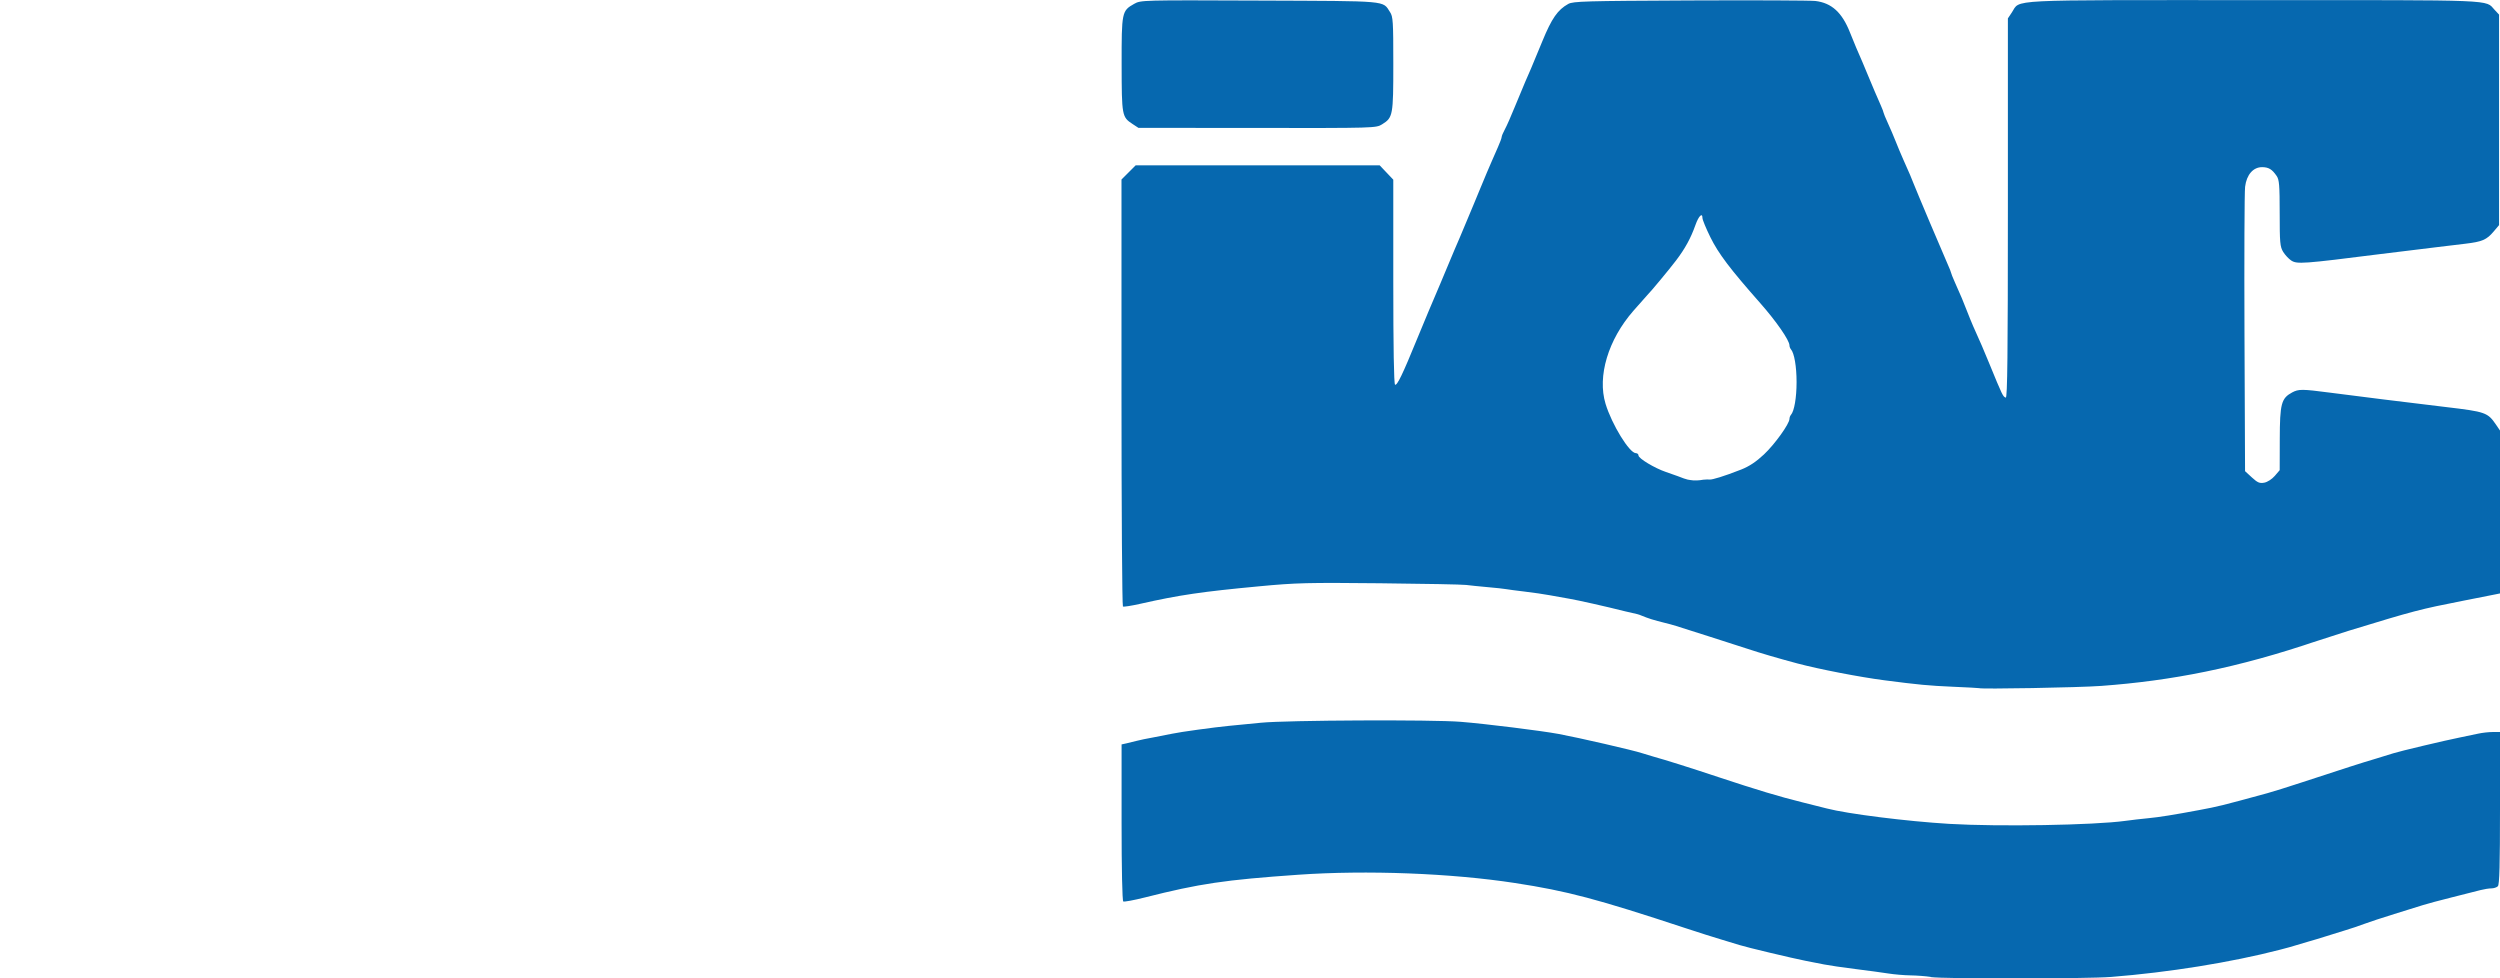 <?xml version="1.0" encoding="UTF-8" standalone="no"?>
<svg
   width="230"
   height="90"
   viewBox="0 0 60.854 23.812"
   version="1.1"
   id="svg8"
   inkscape:version="1.2.2 (732a01da63, 2022-12-09)"
   sodipodi:docname="LOGO_Website.svg"
   inkscape:export-filename="LOGO_Website.png"
   inkscape:export-xdpi="96"
   inkscape:export-ydpi="96"
   xml:space="preserve"
   xmlns:inkscape="http://www.inkscape.org/namespaces/inkscape"
   xmlns:sodipodi="http://sodipodi.sourceforge.net/DTD/sodipodi-0.dtd"
   xmlns="http://www.w3.org/2000/svg"
   xmlns:svg="http://www.w3.org/2000/svg"
   xmlns:rdf="http://www.w3.org/1999/02/22-rdf-syntax-ns#"
   xmlns:cc="http://creativecommons.org/ns#"
   xmlns:dc="http://purl.org/dc/elements/1.1/"><defs
     id="defs2" /><sodipodi:namedview
     id="base"
     pagecolor="#ffffff"
     bordercolor="#666666"
     borderopacity="1.0"
     inkscape:pageopacity="0.0"
     inkscape:pageshadow="2"
     inkscape:zoom="1.979899"
     inkscape:cx="104.55079"
     inkscape:cy="156.06857"
     inkscape:document-units="mm"
     inkscape:current-layer="layer1"
     inkscape:document-rotation="0"
     showgrid="false"
     fit-margin-top="0"
     fit-margin-left="0"
     fit-margin-right="0"
     fit-margin-bottom="0"
     inkscape:window-width="1920"
     inkscape:window-height="1017"
     inkscape:window-x="-8"
     inkscape:window-y="-8"
     inkscape:window-maximized="1"
     inkscape:showpageshadow="2"
     inkscape:pagecheckerboard="0"
     inkscape:deskcolor="#d1d1d1" /><g
     inkscape:label="Ebene 1"
     inkscape:groupmode="layer"
     id="layer1"
     transform="translate(-82.483,-18.391)"><path
       style="fill:#0668af;fill-opacity:1;stroke-width:1"
       d="m 129.479,42.17 c -0.119,-0.018 -0.34,-0.035 -0.492,-0.037 -0.152,-0.002 -0.395,-0.023 -0.54,-0.046 -0.145,-0.023 -0.508,-0.072 -0.805,-0.109 -0.297,-0.037 -0.638,-0.087 -0.757,-0.111 -0.119,-0.024 -0.323,-0.064 -0.454,-0.089 -0.305,-0.059 -1.458,-0.334 -1.6,-0.382 -0.059,-0.02 -0.254,-0.079 -0.432,-0.131 -0.178,-0.052 -0.577,-0.179 -0.886,-0.281 -2.161,-0.713 -2.875,-0.903 -4.151,-1.099 -1.554,-0.239 -3.614,-0.318 -5.275,-0.202 -1.793,0.125 -2.404,0.216 -3.732,0.552 -0.269,0.068 -0.507,0.112 -0.53,0.099 -0.024,-0.015 -0.041,-0.791 -0.041,-1.924 v -1.899 l 0.119,-0.026 c 0.065,-0.015 0.177,-0.042 0.249,-0.061 0.071,-0.019 0.256,-0.058 0.411,-0.085 0.155,-0.028 0.359,-0.068 0.454,-0.089 0.185,-0.041 1.027,-0.157 1.384,-0.191 0.119,-0.011 0.469,-0.046 0.778,-0.076 0.628,-0.062 4.172,-0.079 4.864,-0.022 0.607,0.049 1.95,0.216 2.378,0.295 0.481,0.089 1.832,0.4 2.032,0.468 0.059,0.02 0.186,0.058 0.281,0.085 0.297,0.082 0.881,0.266 1.6,0.505 0.921,0.305 1.463,0.468 2.011,0.604 0.25,0.062 0.522,0.13 0.605,0.152 0.502,0.131 1.948,0.313 2.984,0.375 1.198,0.071 3.519,0.032 4.281,-0.073 0.155,-0.021 0.408,-0.051 0.562,-0.065 0.255,-0.024 0.637,-0.085 1.232,-0.197 0.48,-0.09 0.522,-0.1 1.665,-0.412 0.131,-0.036 0.51,-0.154 0.843,-0.264 1.054,-0.346 1.461,-0.477 1.794,-0.575 0.178,-0.053 0.373,-0.113 0.432,-0.133 0.129,-0.044 1.255,-0.312 1.621,-0.385 0.143,-0.029 0.341,-0.07 0.441,-0.092 0.1,-0.022 0.26,-0.04 0.357,-0.04 h 0.175 v 1.851 c 0,1.382 -0.013,1.864 -0.052,1.903 -0.029,0.029 -0.099,0.052 -0.157,0.052 -0.058,0 -0.176,0.019 -0.262,0.041 -0.086,0.023 -0.399,0.102 -0.695,0.176 -0.296,0.074 -0.617,0.16 -0.713,0.191 -0.096,0.031 -0.409,0.128 -0.694,0.216 -0.285,0.088 -0.616,0.197 -0.735,0.242 -0.119,0.045 -0.323,0.114 -0.454,0.153 -0.131,0.039 -0.345,0.106 -0.476,0.148 -0.131,0.042 -0.325,0.1 -0.432,0.13 -0.107,0.03 -0.243,0.07 -0.303,0.09 -0.059,0.02 -0.235,0.069 -0.389,0.108 -1.186,0.307 -2.706,0.551 -4.108,0.661 -0.599,0.047 -4.084,0.05 -4.389,0.003 z m 8.716,-7.955 c 0.542,-0.185 0.383,-0.122 0.723,-0.235 -1.976,0.674 -3.586,0.982 -5.288,1.107 -0.543,0.04 -2.942,0.083 -2.976,0.054 l -1e-5,1.94e-4 c -0.004,-0.004 -0.29,-0.019 -0.635,-0.034 -0.591,-0.026 -0.825,-0.048 -1.665,-0.157 -0.597,-0.077 -1.597,-0.271 -2.119,-0.41 -0.489,-0.131 -0.885,-0.247 -1.232,-0.362 -0.202,-0.067 -0.601,-0.195 -0.886,-0.285 -0.285,-0.09 -0.66,-0.209 -0.833,-0.265 -0.173,-0.056 -0.407,-0.102 -0.605,-0.165 -0.198,-0.063 -0.276,-0.11 -0.343,-0.124 -0.067,-0.013 -0.2,-0.044 -0.295,-0.068 -0.463,-0.117 -1.149,-0.271 -1.362,-0.307 -0.131,-0.022 -0.345,-0.06 -0.476,-0.085 -0.131,-0.025 -0.403,-0.064 -0.605,-0.088 -0.202,-0.024 -0.406,-0.051 -0.454,-0.06 -0.048,-0.009 -0.252,-0.032 -0.454,-0.049 -0.202,-0.018 -0.436,-0.042 -0.519,-0.053 -0.083,-0.012 -1.027,-0.03 -2.097,-0.041 -1.755,-0.018 -2.044,-0.011 -2.94,0.074 -1.396,0.131 -1.942,0.211 -2.895,0.426 -0.213,0.048 -0.403,0.078 -0.422,0.066 -0.019,-0.012 -0.035,-2.355 -0.035,-5.208 v -5.186 l 0.173,-0.173 0.173,-0.173 h 2.969 2.969 l 0.166,0.175 0.166,0.175 v 2.482 c 0,1.589 0.015,2.491 0.043,2.508 0.049,0.03 0.187,-0.256 0.541,-1.124 0.141,-0.346 0.405,-0.974 0.563,-1.34 0.031,-0.071 0.108,-0.256 0.172,-0.411 0.064,-0.155 0.144,-0.344 0.177,-0.422 0.033,-0.077 0.088,-0.204 0.121,-0.281 0.033,-0.077 0.113,-0.267 0.177,-0.422 0.064,-0.155 0.141,-0.339 0.172,-0.411 0.03,-0.071 0.099,-0.237 0.152,-0.368 0.053,-0.131 0.126,-0.306 0.162,-0.389 0.036,-0.083 0.09,-0.21 0.121,-0.281 0.03,-0.071 0.096,-0.221 0.146,-0.333 0.05,-0.112 0.091,-0.223 0.091,-0.247 0,-0.024 0.035,-0.108 0.078,-0.186 0.043,-0.078 0.153,-0.327 0.244,-0.553 0.092,-0.226 0.205,-0.498 0.252,-0.605 0.047,-0.107 0.11,-0.253 0.141,-0.324 0.031,-0.071 0.156,-0.373 0.278,-0.67 0.226,-0.55 0.37,-0.758 0.628,-0.901 0.117,-0.065 0.416,-0.073 2.962,-0.085 1.558,-0.007 2.932,-0.001 3.054,0.013 0.396,0.048 0.649,0.279 0.842,0.768 0.049,0.124 0.117,0.289 0.15,0.367 0.125,0.286 0.186,0.428 0.299,0.703 0.119,0.287 0.188,0.449 0.303,0.709 0.036,0.081 0.065,0.158 0.065,0.172 0,0.014 0.047,0.128 0.105,0.254 0.058,0.126 0.144,0.328 0.192,0.45 0.048,0.121 0.129,0.316 0.181,0.432 0.155,0.346 0.206,0.465 0.253,0.59 0.059,0.154 0.724,1.728 0.83,1.964 0.045,0.1 0.082,0.192 0.082,0.206 0,0.013 0.041,0.117 0.091,0.229 0.158,0.354 0.202,0.458 0.296,0.702 0.051,0.131 0.118,0.296 0.15,0.368 0.188,0.418 0.248,0.556 0.392,0.908 0.325,0.793 0.334,0.81 0.403,0.833 0.039,0.013 0.051,-1.076 0.051,-4.607 v -4.624 l 0.098,-0.147 c 0.214,-0.321 -0.24,-0.298 5.904,-0.298 5.977,-8.7e-5 5.611,-0.015 5.846,0.237 l 0.108,0.116 v 2.562 2.562 l -0.13,0.154 c -0.172,0.204 -0.28,0.25 -0.692,0.299 -0.19,0.022 -0.497,0.06 -0.681,0.082 -0.184,0.023 -0.486,0.06 -0.67,0.082 -0.184,0.022 -0.5,0.061 -0.703,0.086 -1.903,0.241 -2.042,0.251 -2.184,0.158 -0.061,-0.04 -0.15,-0.136 -0.196,-0.211 -0.075,-0.124 -0.084,-0.222 -0.084,-0.939 -1.3e-4,-0.684 -0.011,-0.817 -0.074,-0.908 -0.112,-0.163 -0.194,-0.212 -0.351,-0.214 -0.22,-0.002 -0.381,0.183 -0.417,0.478 -0.016,0.129 -0.022,1.739 -0.015,3.578 l 0.014,3.344 0.166,0.153 c 0.14,0.128 0.188,0.148 0.303,0.127 0.078,-0.015 0.187,-0.086 0.255,-0.165 l 0.119,-0.139 0.002,-0.758 c 0.002,-0.86 0.037,-0.992 0.301,-1.134 0.159,-0.085 0.241,-0.084 0.93,0.006 0.632,0.083 1.844,0.234 2.811,0.349 0.969,0.115 1.019,0.133 1.222,0.43 l 0.097,0.143 v 1.982 1.982 l -0.097,0.02 c -0.053,0.011 -0.409,0.081 -0.789,0.156 -1.077,0.212 -1.194,0.243 -2.81,0.737 m -15.941,-3.664 c 0.118,0.008 0.244,-0.017 0.244,-0.017 0.077,-0.005 0.111,-0.009 0.159,-0.004 0.057,0.005 0.331,-0.073 0.767,-0.245 0.19,-0.075 0.362,-0.189 0.549,-0.365 0.262,-0.245 0.622,-0.746 0.622,-0.866 0,-0.032 0.016,-0.076 0.036,-0.098 0.081,-0.092 0.137,-0.42 0.137,-0.798 0,-0.378 -0.056,-0.706 -0.137,-0.798 -0.02,-0.023 -0.036,-0.065 -0.036,-0.095 0,-0.123 -0.321,-0.587 -0.714,-1.032 -0.736,-0.834 -1.013,-1.2 -1.211,-1.601 -0.106,-0.215 -0.193,-0.426 -0.193,-0.468 0,-0.141 -0.093,-0.049 -0.17,0.169 -0.113,0.32 -0.252,0.574 -0.472,0.864 -0.168,0.222 -0.629,0.776 -0.7,0.843 -0.013,0.012 -0.166,0.185 -0.34,0.384 -0.614,0.703 -0.88,1.592 -0.677,2.262 0.153,0.504 0.582,1.202 0.738,1.202 0.035,0 0.064,0.025 0.064,0.056 0,0.073 0.395,0.31 0.67,0.403 0.119,0.04 0.245,0.085 0.281,0.099 0.263,0.104 0.259,0.088 0.382,0.105 z m -13.65,-8.676 c -0.258,-0.17 -0.263,-0.198 -0.265,-1.45 -0.001,-1.278 0.004,-1.304 0.305,-1.474 0.162,-0.091 0.177,-0.092 3.052,-0.08 3.182,0.013 2.989,-0.004 3.176,0.28 0.073,0.11 0.08,0.225 0.08,1.258 3.1e-4,1.261 -0.009,1.311 -0.274,1.475 -0.145,0.09 -0.176,0.091 -3.039,0.088 l -2.892,-0.003 z"
       id="path17321"
       sodipodi:nodetypes="cccssssscssscscssssssssssssssssscsssssscssssscssssssssccccccssssssscsssssssssssscccccccssscsssscssscsssssssscssssssssssssssssscssscccsssssssssssscsssccsssscccssscccssscssssssssssssssscccssssscsccs" /></g></svg>
